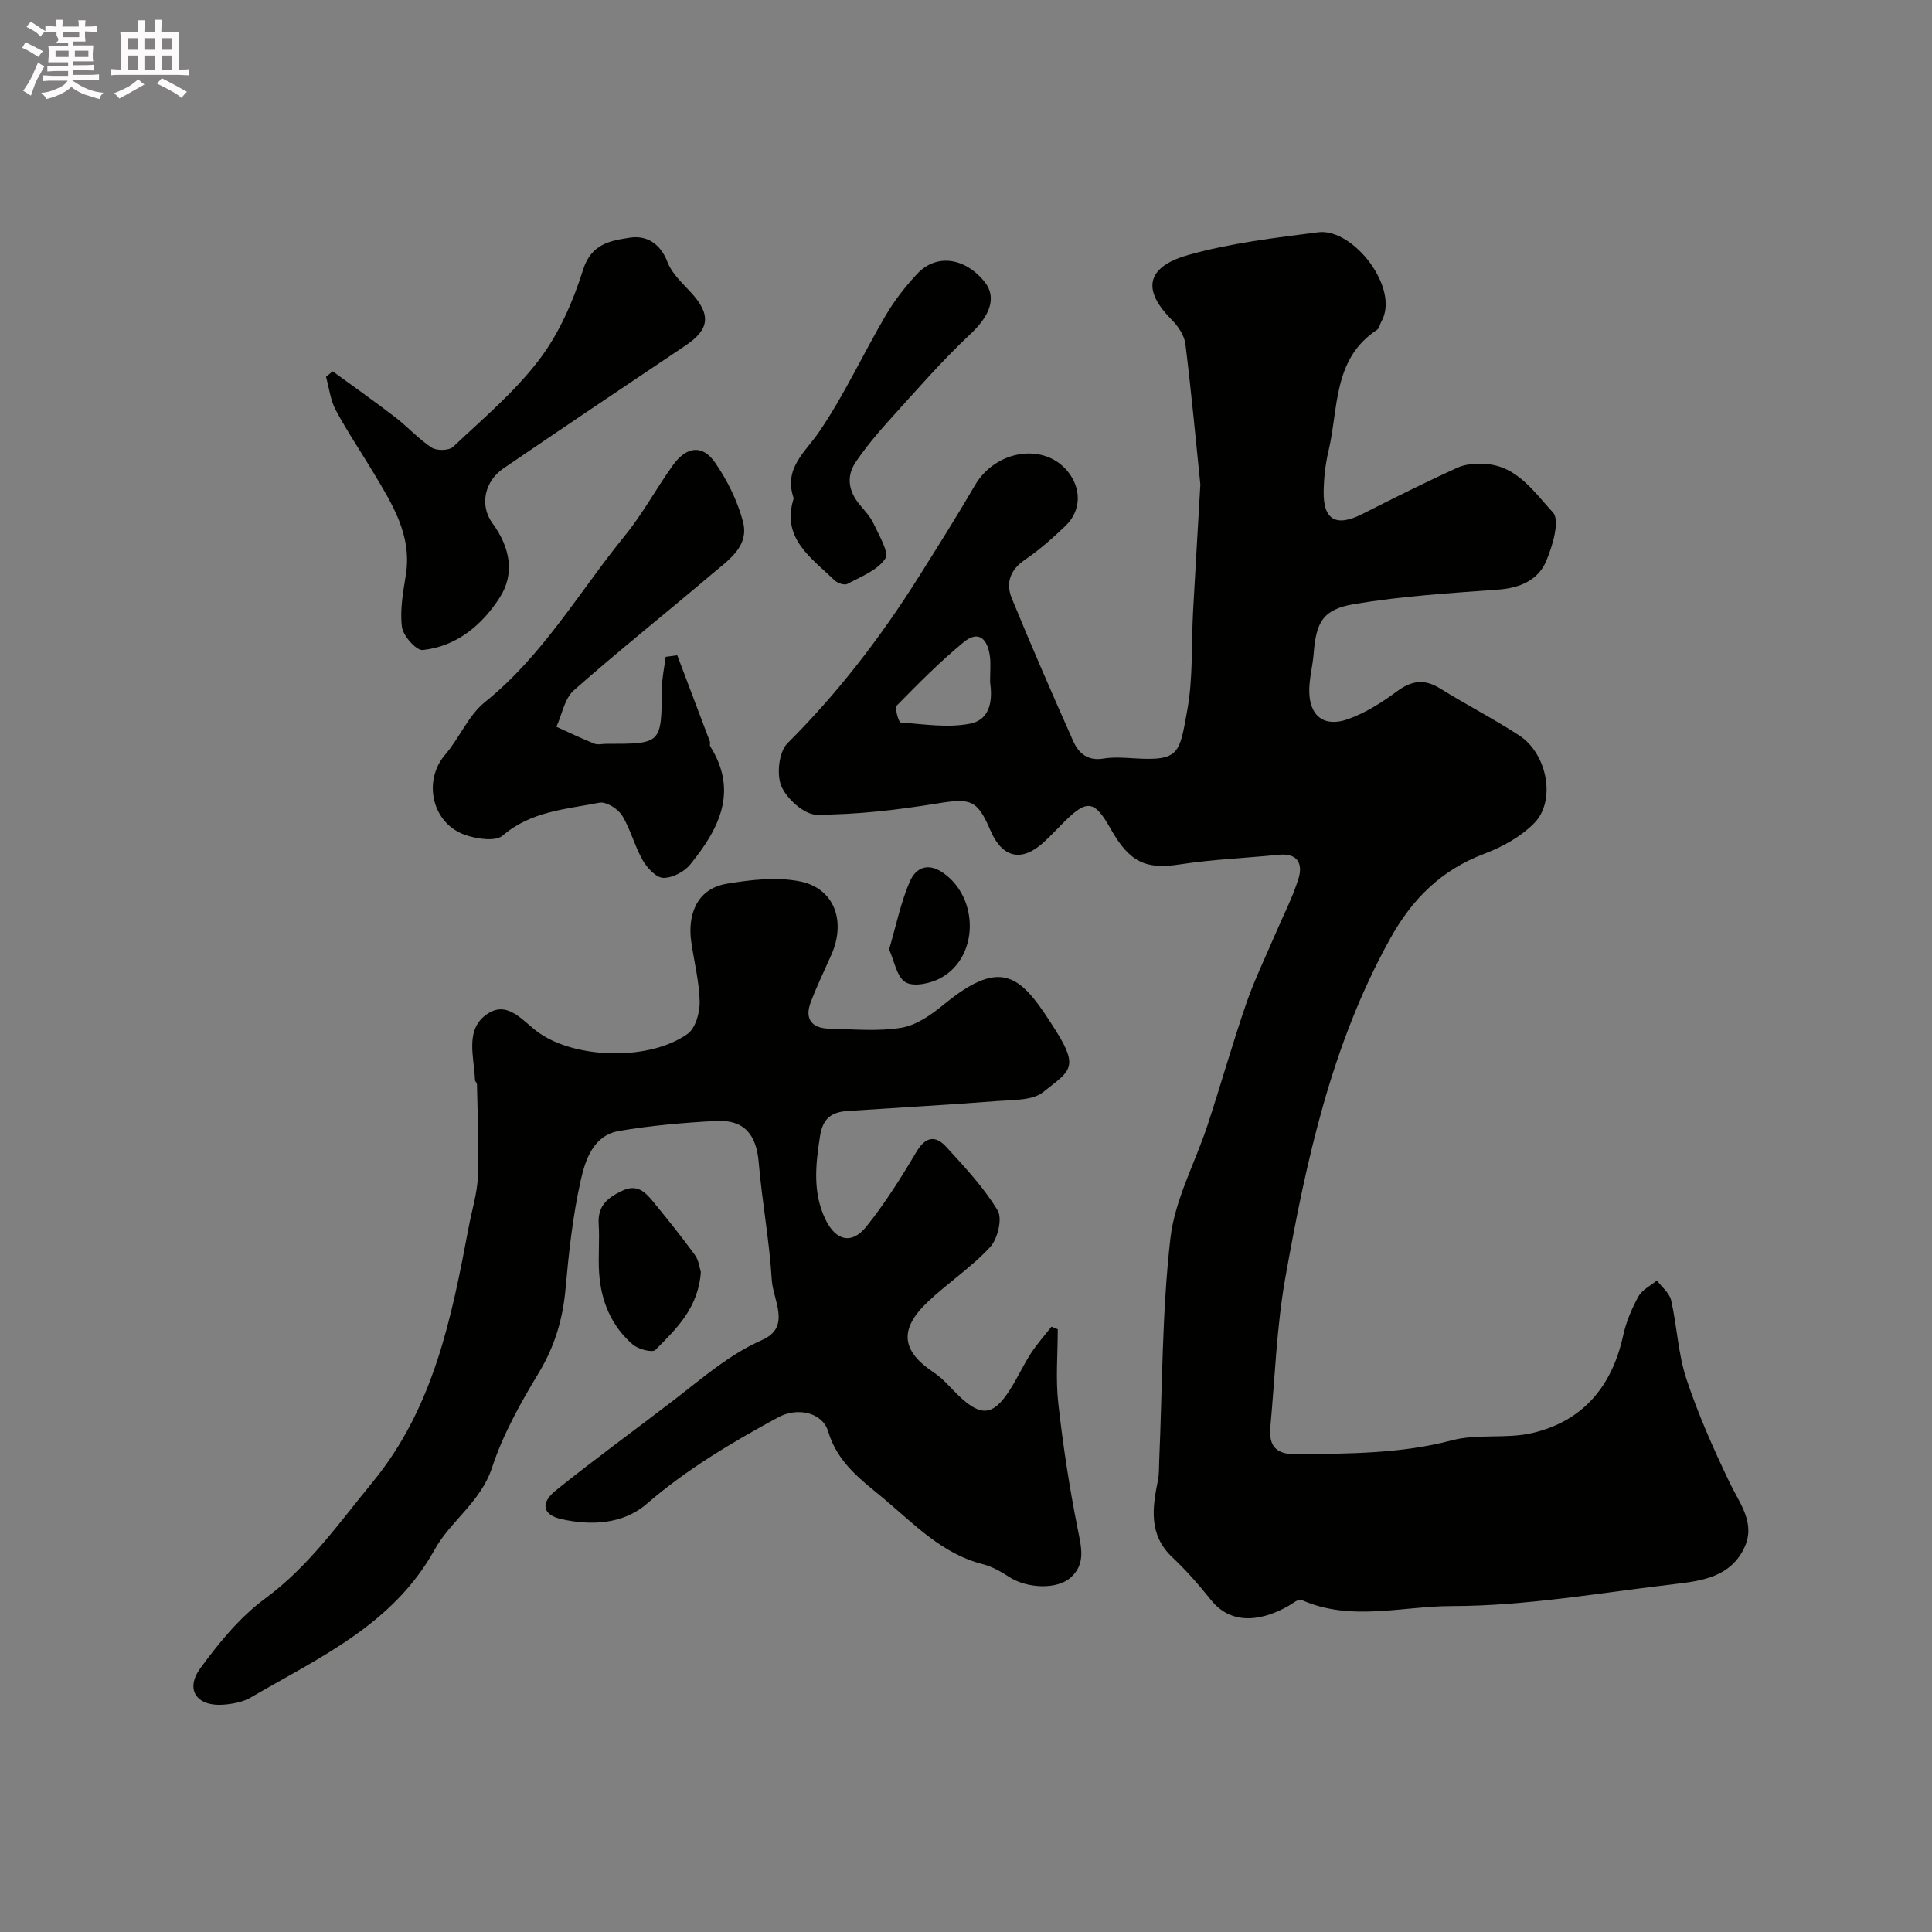 <svg enable-background="new 0 0 400 400" viewBox="0 0 400 400" xmlns="http://www.w3.org/2000/svg"><rect x="0" y="0" width="400" height="400" fill="#808080" stroke="none"/><path d="m6.8 9.5c.6.3 1.3.7 2.1 1.1-.4.4-.7.8-.9 1.2-.7-.4-1.3-.8-1.8-1.1s-1.1-.6-1.6-.8c.2-.4.5-.8.7-1.2.4.2.8.5 1.5.8zm.9 6.9c-.3.6-.5 1.1-.7 1.7s-.4 1.1-.6 1.7c-.6-.4-1.1-.7-1.6-1 .7-1 1.2-1.8 1.5-2.4.3-.5.6-1.1.8-1.7.3-.6.5-1.2.8-1.8.3.3.8.6 1.3.8-.7 1.3-1.2 2.2-1.5 2.7zm.1-11c.4.3 1 .7 1.7 1.1-.5.2-.8.6-1.1 1.1-.5-.6-1-1-1.4-1.2s-.9-.6-1.5-.8c.2-.4.5-.7.9-1.1.5.3.9.6 1.4.9zm10.5 13.1c1 .4 2 .6 3.1.7-.4.4-.7.8-.8 1.3-.9-.2-1.9-.6-3-.9-1-.4-2-.9-2.8-1.6-.5.4-1.1.9-1.9 1.3s-1.9.9-3.3 1.2c-.1-.3-.5-.8-1.1-1.3 1 0 2.1-.3 3.2-.8 1.2-.5 1.9-1 2.3-1.7h-3.2c-.4 0-1 0-2 .1v-1.2c1 0 1.7.1 2 .1h3.3v-1h-2.3c-.2 0-.9 0-2 .1v-1.2c1.2 0 1.9.1 2 .1h2.3v-.8h-4.1c0-.7.1-1.2.1-1.6 0-.5 0-1.1-.1-1.8h4.1v-.7h-2.5c1-.6.1-1.1.1-1.6v-.6h-.5c-.4 0-1 0-1.8.1v-1.3c1.2 0 1.9.1 2.1.1h.2c0-.3 0-.8-.1-1.4h1.4c0 .6-.1 1-.1 1.4h3.4c0-.4 0-.8-.1-1.3h1.5c0 .4-.1.9-.1 1.3.7 0 1.5 0 2.5-.1v1.2c-1 0-1.8-.1-2.5-.1v.6c0 .3 0 .8.1 1.5h-2.5v.8h4.1c0 .7-.1 1.3-.1 1.8s0 1 .1 1.5h-4.1v.8h1.4c.8 0 1.8 0 2.9-.1v1.2c-1 0-1.9-.1-2.8-.1h-1.5v1h3.2c.3 0 1 0 2.1-.1v1.2c-1.1 0-1.8-.1-2.1-.1h-3.4l-.1.1c1.4 1 2.4 1.5 3.4 1.9zm-4.1-6.7v-1.3h-2.7v1.3zm2.2-4.1v-1.1h-3.4v1.1zm1.9 4.1v-1.3h-2.8v1.3z" fill="#fcfafa"/><path d="m37 6.7v2.3 5.4c1 0 1.8 0 2.2-.1v1.3c-.6 0-1.5-.1-2.5-.1h-11.9c-.7 0-1.3 0-1.8.1v-1.3c.5 0 1.1.1 2 .1v-5.2c0-1 0-1.8-.1-2.5h3.7c0-1.3 0-2.1-.1-2.5h1.5c0 .4-.1 1.3-.1 2.5h2.2c0-1.2 0-2.1-.1-2.6h1.5c0 .4-.1 1.3-.1 2.6zm-12.3 13.7c-.3-.4-.7-.8-1.1-1.1 1.1-.4 2.1-.9 2.9-1.3.8-.5 1.5-1 2.1-1.6.4.4.9.8 1.3 1.1-2.5 1.4-4.2 2.4-5.2 2.9zm3.9-10.1v-2.4h-2.2v2.4zm0 4.1v-2.9h-2.2v2.9zm3.5-4.1v-2.4h-2.2v2.4zm0 4.1v-2.9h-2.2v2.9zm.4 2.9 1-1.1c.6.3 1.4.7 2.5 1.3s2 1.1 2.7 1.5c-.4.4-.8.8-1.1 1.3-.8-.8-2.5-1.7-5.1-3zm3.1-7v-2.4h-2.1v2.4zm0 4.1v-2.9h-2.1v2.9z" fill="#fcfafa"/><g fill="#010100"><path d="m248.52 100.31c-.83-8.05-1.8-18.58-3.09-29.06-.22-1.79-1.52-3.73-2.85-5.06-7.49-7.52-3.32-11.5 3.42-13.4 8.73-2.46 17.89-3.55 26.93-4.7 7.26-.93 16.99 11.67 13.06 18.5-.32.55-.41 1.38-.87 1.68-9.21 6.04-7.96 16.27-10.07 25.12-.64 2.69-.95 5.51-1 8.28-.12 6.03 2.59 7.5 8.05 4.73 6.51-3.3 13.04-6.57 19.68-9.59 1.69-.77 3.85-.86 5.76-.75 6.63.4 10.15 5.93 13.98 10.03 1.5 1.61-.07 6.98-1.42 10.13-1.69 3.92-5.45 5.53-9.92 5.85-9.97.73-19.99 1.34-29.82 3-6.53 1.1-7.87 3.78-8.38 10.27-.21 2.61-.94 5.2-.91 7.79.05 5.13 3.09 7.51 8 5.77 3.6-1.28 7.01-3.44 10.11-5.73 3.05-2.26 5.68-2.68 8.96-.64 5.4 3.35 11.07 6.27 16.39 9.73 5.83 3.79 7.68 13.53 3.11 18.17-2.77 2.81-6.6 4.93-10.34 6.34-8.92 3.37-14.91 9.32-19.52 17.64-12.14 21.9-17.34 45.88-21.66 70.1-1.81 10.15-2.14 20.56-3.1 30.85-.38 4.08 1.15 5.83 5.66 5.75 10.72-.18 21.35-.11 31.9-2.9 5.32-1.41 11.3-.26 16.68-1.52 10.48-2.46 16.49-9.66 18.79-20.16.61-2.8 1.77-5.56 3.15-8.08.77-1.4 2.53-2.25 3.84-3.34 1.02 1.36 2.6 2.59 2.95 4.1 1.23 5.38 1.43 11.05 3.15 16.24 2.43 7.36 5.61 14.51 8.97 21.52 2.11 4.41 5.49 8.41 2.97 13.6-2.82 5.81-8.55 6.72-14.09 7.36-15.46 1.8-30.95 4.58-46.43 4.59-10.26 0-20.95 3.29-31.13-1.29-.58-.26-1.79.75-2.66 1.25-4.5 2.59-11.36 4.62-16.03-1.2-2.47-3.08-5.08-6.1-7.96-8.8-5.03-4.71-4.2-10.29-3.03-16.06.26-1.28.19-2.64.25-3.96.67-15.37.57-30.82 2.32-46.07.92-8.04 5.15-15.69 7.73-23.56 2.73-8.33 5.12-16.78 7.98-25.08 1.67-4.85 3.94-9.5 5.96-14.23 1.65-3.88 3.62-7.65 4.86-11.65.92-2.98-.17-5.28-4.03-4.9-6.86.68-13.78.96-20.58 2-6.99 1.07-10.37-.38-14.33-7.43-3.28-5.84-4.86-6.08-9.51-1.44-1.42 1.41-2.79 2.87-4.25 4.23-4.58 4.24-8.64 3.34-11.09-2.4-2.74-6.42-4.13-6.7-11.02-5.58-8.25 1.34-16.63 2.32-24.96 2.33-2.54 0-6.17-3.26-7.3-5.89-1.04-2.43-.52-7.13 1.24-8.89 10.44-10.39 19.3-21.94 27.12-34.35 3.98-6.32 7.96-12.64 11.72-19.09 4.22-7.24 14.14-8.88 19.1-2.98 3 3.57 2.95 8.26-.4 11.43-2.62 2.49-5.35 4.94-8.33 6.96-3.12 2.11-4.04 4.85-2.75 8.01 4.08 9.94 8.37 19.8 12.74 29.61 1.1 2.46 2.98 4.1 6.19 3.57 2.11-.35 4.33-.18 6.49-.05 9.39.58 9.3-1.08 10.93-10.09 1.19-6.61.82-13.5 1.18-20.27.43-7.92.91-15.84 1.51-26.34zm-43.53 40.9c0-2.26.16-3.78-.03-5.25-.44-3.44-2.18-5.69-5.47-2.98-4.89 4.03-9.38 8.56-13.81 13.09-.49.5.39 3.48.77 3.51 4.79.35 9.76 1.16 14.38.25 4.54-.9 4.61-5.4 4.16-8.62z"/><path d="m219 275.2c0 5.09-.46 10.24.1 15.27.97 8.75 2.31 17.48 4.03 26.12.74 3.73 1.71 7.17-1.44 10.01-2.87 2.59-9.12 2.26-12.75-.11-1.7-1.11-3.58-2.17-5.53-2.66-8.3-2.12-14.04-8.18-20.2-13.36-4.61-3.87-9.75-7.42-11.73-14.05-1.22-4.09-6.45-5.09-10.31-3-9.6 5.2-18.93 10.72-27.29 17.95-4.86 4.2-11.51 4.56-17.75 3.12-3.8-.88-4.29-3.32-1.04-5.93 8.15-6.55 16.64-12.69 24.93-19.08 5.69-4.39 11.05-9.08 17.81-12.07 6.03-2.67 2.21-8.24 1.96-12.4-.49-8.15-2.02-16.24-2.71-24.38-.49-5.79-3.05-8.87-8.9-8.55-6.7.37-13.44.94-20.04 2.08-5.35.93-6.97 6.02-7.93 10.32-1.63 7.31-2.45 14.84-3.12 22.32-.56 6.32-2.25 11.98-5.57 17.47-3.77 6.23-7.4 12.75-9.66 19.61-2.34 7.11-8.58 11.01-11.86 16.93-8.61 15.55-23.86 22.34-38.05 30.62-1.62.95-3.7 1.34-5.61 1.5-5.55.45-8.11-3.07-4.87-7.52 3.86-5.31 8.23-10.63 13.46-14.48 9.05-6.66 15.24-15.59 22.19-24.04 12.67-15.41 16.37-34.03 19.91-52.79.66-3.53 1.78-7.03 1.92-10.58.25-6.33-.08-12.69-.2-19.03-.01-.3-.4-.59-.41-.89-.16-4.84-2.24-10.61 2.71-13.78 4.26-2.73 7.34 1.82 10.6 4.07 7.79 5.39 22.87 5.73 30.7.17 1.64-1.17 2.56-4.41 2.51-6.68-.09-4.21-1.19-8.38-1.77-12.59-.65-4.76.71-10.73 7.44-11.83 4.97-.82 10.32-1.45 15.16-.46 7.08 1.44 9.5 8.25 6.43 15.19-1.45 3.28-3.03 6.52-4.29 9.87-1.3 3.46.31 5.33 3.84 5.41 5 .11 10.09.62 14.96-.19 3.13-.52 6.23-2.71 8.79-4.82 12.47-10.24 16.23-5.55 23.2 5.46 4.93 7.8 2.74 8.36-2.62 12.67-2.21 1.78-6.18 1.61-9.39 1.86-10.35.8-20.71 1.37-31.06 2.06-3.27.22-5.18 1.38-5.78 5.25-.92 5.95-1.55 11.69 1.17 17.28 2.13 4.37 5.43 5.16 8.43 1.41 3.86-4.82 7.19-10.11 10.34-15.43 1.91-3.22 3.96-3.53 6.21-1.06 3.81 4.17 7.74 8.36 10.63 13.14 1.02 1.68.02 5.9-1.55 7.59-3.87 4.2-8.78 7.42-12.94 11.37-6.01 5.71-5.41 10.18 1.33 14.64 1.91 1.26 3.41 3.15 5.09 4.76 4.63 4.41 7.11 4.2 10.54-1.1 1.59-2.46 2.81-5.17 4.4-7.63 1.27-1.96 2.84-3.71 4.28-5.56.42.17.86.35 1.3.53z"/><path d="m140.22 135.67c2.25 5.95 4.51 11.9 6.75 17.86.11.3-.09.74.07.98 5.91 9.4 1.76 17.2-4.15 24.49-1.23 1.51-3.72 2.81-5.58 2.75-1.49-.05-3.34-2.06-4.25-3.65-1.69-2.95-2.5-6.41-4.28-9.28-.86-1.38-3.29-2.9-4.68-2.63-6.92 1.36-14.14 1.75-20.03 6.81-1.49 1.28-5.37.7-7.77-.14-6.9-2.4-8.79-11.22-4.13-16.62 2.97-3.45 4.79-8.12 8.23-10.88 12-9.64 19.5-22.82 28.97-34.46 3.82-4.7 6.54-9.87 10-14.65 2.77-3.82 6.07-4.26 8.68-.47 2.54 3.67 4.63 7.91 5.77 12.2 1.37 5.18-3.06 8.01-6.41 10.86-9.5 8.07-19.26 15.83-28.6 24.08-1.93 1.7-2.44 4.99-3.61 7.55 2.6 1.18 5.18 2.42 7.83 3.49.72.29 1.65.04 2.48.04 11.47.01 11.43.01 11.52-11.37.02-2.21.51-4.43.79-6.64.8-.11 1.6-.21 2.4-.32z"/><path d="m68.88 76.88c4.32 3.15 8.69 6.23 12.93 9.49 2.6 2 4.83 4.51 7.56 6.3 1.05.69 3.59.64 4.43-.15 6.17-5.82 12.78-11.38 17.86-18.08 4.11-5.41 7.01-12.07 9.06-18.6 1.71-5.43 5.73-6.01 9.66-6.63 3.49-.55 6.36 1.2 7.84 5.1.89 2.33 3.01 4.26 4.78 6.18 4.28 4.64 3.96 7.69-1.13 11.09-12.58 8.42-25.14 16.88-37.65 25.4-3.84 2.62-5.02 7.57-2.26 11.35 3.64 4.98 4.69 10.4 1.52 15.36-3.61 5.65-8.9 10.15-15.96 10.89-1.33.14-4.06-2.94-4.3-4.77-.45-3.49.23-7.18.8-10.73 1.33-8.25-2.79-14.69-6.7-21.22-2.59-4.33-5.43-8.52-7.81-12.96-1.1-2.06-1.37-4.58-2.01-6.88.47-.39.93-.76 1.38-1.14z"/><path d="m164.33 103.17c-2.16-6.21 2.34-9.46 5.32-13.84 5.18-7.61 9.07-16.1 13.75-24.07 1.8-3.08 4.07-5.96 6.5-8.57 3.94-4.23 9.9-3.39 13.97 1.69 2.62 3.27.96 7.12-2.94 10.77-6 5.61-11.39 11.88-16.92 17.97-2.42 2.66-4.72 5.46-6.76 8.42-2.13 3.08-1.59 6.18.8 9.02 1.05 1.25 2.21 2.5 2.87 3.95 1.08 2.37 3.22 5.87 2.35 7.17-1.63 2.42-5.04 3.71-7.85 5.22-.6.32-2.04-.18-2.65-.76-4.79-4.68-11.08-8.65-8.44-16.97z"/><path d="m145.1 263.35c-.5 7.43-5.08 11.79-9.41 16.14-.61.62-3.53-.14-4.66-1.1-4.52-3.89-6.64-9.13-7-15.01-.2-3.3.13-6.64-.08-9.94-.25-3.76 1.82-5.46 4.88-6.91 3.03-1.44 4.71.21 6.31 2.16 3 3.65 5.96 7.34 8.74 11.15.81 1.11.96 2.7 1.22 3.51z"/><path d="m184.08 196.57c1.5-5.12 2.43-9.75 4.26-14 1.22-2.83 3.7-4.17 7.06-1.76 7.32 5.25 7.23 17.34-.59 21.65-2.08 1.15-5.59 1.92-7.31.91-1.84-1.07-2.34-4.44-3.42-6.8z"/></g></svg>